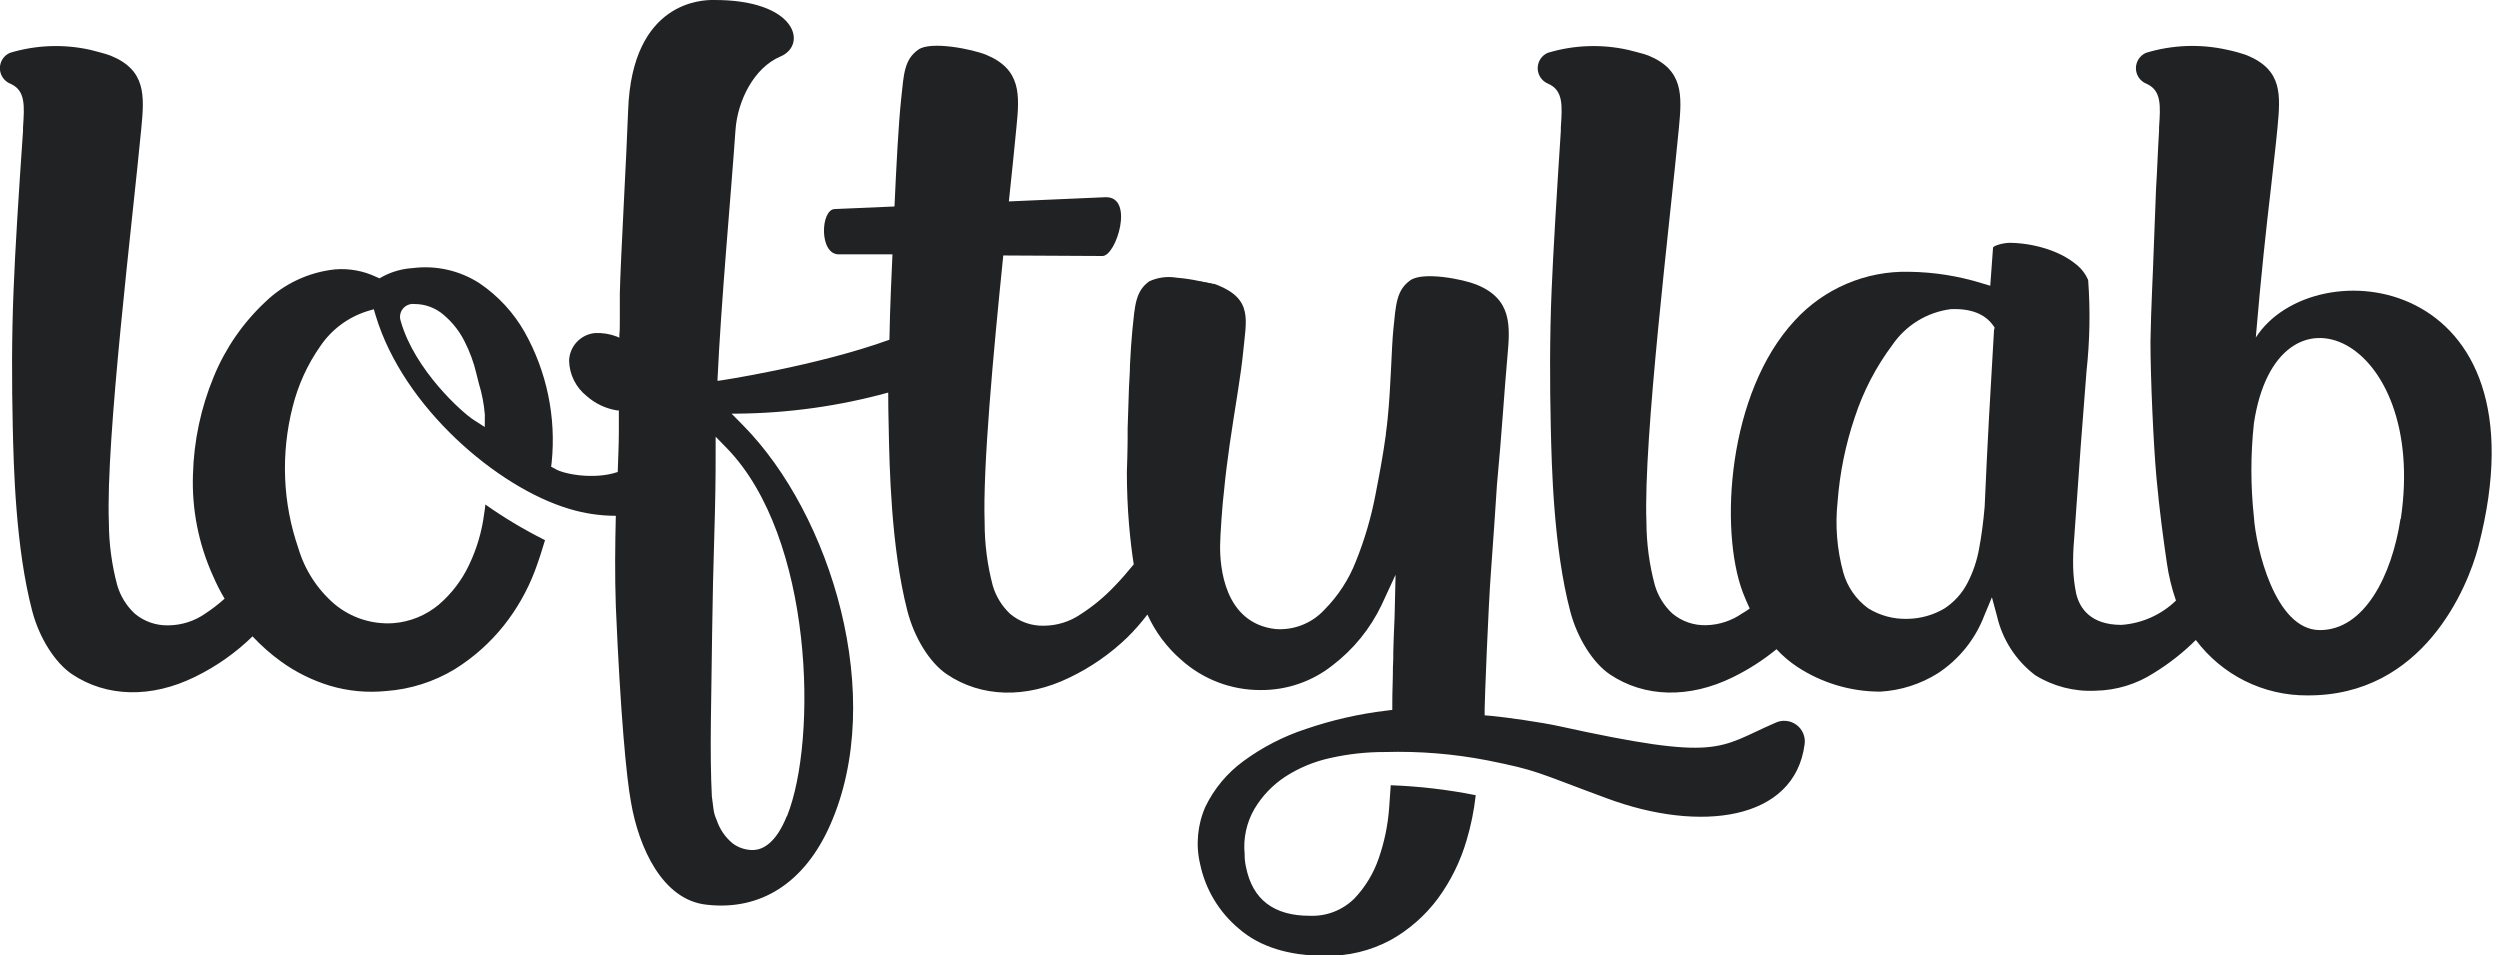 <?xml version="1.0" encoding="UTF-8"?> <svg xmlns="http://www.w3.org/2000/svg" width="157" height="60" viewBox="0 0 157 60" fill="none"> <g clip-path="url(#clip0_25_3)"> <path d="M111.471 45.402C107.844 46.971 108.104 47.843 97.877 45.596C96.872 45.373 94.559 45.037 93.634 44.956L93.236 44.923V44.52C93.236 44.084 93.459 38.2 93.634 35.877C93.781 33.866 93.904 32.084 94.009 30.439C94.307 27.3 94.483 24.398 94.663 22.426C94.843 20.454 94.966 18.785 92.724 17.874C91.885 17.533 89.367 17.035 88.566 17.604C87.693 18.225 87.66 19.126 87.504 20.672C87.38 21.909 87.357 24.18 87.143 26.309C87.11 26.617 87.077 26.921 87.034 27.219V27.276C86.859 28.575 86.622 29.817 86.394 30.993C86.121 32.453 85.703 33.883 85.147 35.26C84.702 36.398 84.027 37.433 83.165 38.3C82.777 38.719 82.299 39.045 81.767 39.253C81.235 39.462 80.663 39.547 80.093 39.504C76.86 39.124 76.604 35.55 76.623 34.246C76.623 33.7 76.774 31.501 76.865 30.865C76.959 29.851 77.092 28.841 77.23 27.869L77.258 27.684C77.395 26.736 77.538 25.844 77.671 25.005L77.765 24.398C77.898 23.545 78.007 22.772 78.069 22.122C78.263 20.084 78.695 18.804 76.452 17.898L76.253 17.827H76.186L76.011 17.775H75.93L75.722 17.718H75.651L75.385 17.656H75.343C74.863 17.551 74.376 17.478 73.887 17.438C73.307 17.34 72.71 17.42 72.175 17.666C71.303 18.287 71.27 19.188 71.113 20.733C71.052 21.345 71.004 22.089 70.962 22.905C70.962 23.379 70.919 23.853 70.9 24.327C70.867 25.162 70.838 26.034 70.815 26.911V27.025C70.815 27.208 70.815 27.393 70.815 27.58C70.815 28.286 70.767 29.642 70.767 29.642C70.767 30.78 70.815 31.899 70.905 32.961C70.984 33.874 71.082 34.701 71.199 35.441C70.81 35.915 70.407 36.389 69.985 36.82C69.347 37.492 68.631 38.084 67.851 38.584C67.177 39.042 66.382 39.289 65.566 39.295C64.789 39.318 64.031 39.052 63.437 38.551C62.918 38.064 62.54 37.447 62.342 36.763C62.004 35.477 61.834 34.153 61.835 32.823C61.716 29.362 62.375 22.194 63.006 16.044L69.236 16.077C70.099 16.077 71.26 12.356 69.44 12.384L63.357 12.649C63.546 10.843 63.717 9.241 63.831 8.003C64.035 5.964 64.148 4.362 61.934 3.442C61.095 3.096 58.454 2.551 57.667 3.12C56.79 3.736 56.757 4.642 56.596 6.183C56.42 7.837 56.288 10.45 56.174 12.967L52.433 13.128C51.523 13.128 51.423 16.011 52.694 15.973H56.046C56.013 16.798 55.979 17.552 55.951 18.164C55.904 19.235 55.875 20.292 55.856 21.335C51.314 22.981 45.188 23.91 45.127 23.91H45.056C45.293 18.785 45.895 12.403 46.189 8.164C46.317 6.325 47.346 4.262 48.996 3.556C50.731 2.845 50.067 -0.043 44.762 -2.02254e-05C44.179 -2.02254e-05 39.684 0.033 39.447 6.932C39.352 9.705 38.973 16.262 38.925 18.424C38.925 18.988 38.925 19.548 38.925 20.103C38.925 20.473 38.925 20.781 38.897 21.003V21.203L38.721 21.131C38.291 20.966 37.831 20.894 37.37 20.918H37.342C36.912 20.965 36.513 21.165 36.218 21.482C35.924 21.799 35.754 22.212 35.739 22.644C35.748 23.075 35.852 23.499 36.044 23.885C36.236 24.271 36.511 24.61 36.849 24.877C37.384 25.348 38.041 25.659 38.745 25.773H38.864V27.148C38.864 27.968 38.816 28.798 38.793 29.642C37.256 30.159 35.308 29.751 34.848 29.433L34.611 29.31L34.644 29.049C34.935 26.211 34.344 23.352 32.951 20.861C32.253 19.63 31.28 18.577 30.107 17.784C28.866 16.986 27.384 16.65 25.92 16.836C25.257 16.876 24.61 17.059 24.024 17.372L23.829 17.481L23.63 17.391C22.822 17.008 21.928 16.845 21.037 16.917C19.38 17.094 17.831 17.822 16.637 18.984C15.243 20.294 14.147 21.888 13.422 23.659C12.616 25.607 12.174 27.686 12.118 29.794C12.04 31.99 12.472 34.174 13.38 36.175C13.591 36.665 13.833 37.14 14.105 37.598C13.718 37.944 13.306 38.261 12.872 38.546C12.201 39.008 11.407 39.261 10.592 39.271C9.816 39.296 9.058 39.035 8.463 38.536C7.943 38.052 7.563 37.436 7.363 36.754C7.019 35.469 6.842 34.144 6.837 32.814C6.633 27.57 8.326 13.849 8.876 8.041C9.07 6.002 9.179 4.395 6.936 3.49C6.671 3.376 5.689 3.139 5.689 3.134C4.012 2.757 2.266 2.821 0.621 3.319C0.431 3.403 0.269 3.541 0.158 3.717C0.046 3.892 -0.011 4.097 -0.007 4.305C-0.002 4.513 0.064 4.715 0.183 4.885C0.303 5.056 0.47 5.187 0.664 5.263C1.612 5.689 1.536 6.647 1.446 8.008V8.221C1.181 12.057 0.948 15.698 0.853 18.211C0.73 21.184 0.74 24.066 0.801 26.783C0.858 29.272 0.972 34.369 2.024 38.375C2.465 40.054 3.447 41.609 4.514 42.334C6.685 43.79 9.497 43.856 12.237 42.51C13.573 41.861 14.797 41.002 15.859 39.964C16.403 40.546 17.001 41.075 17.647 41.542C18.58 42.216 19.618 42.73 20.719 43.064C21.863 43.404 23.064 43.517 24.251 43.396C25.778 43.286 27.257 42.815 28.566 42.021C29.738 41.29 30.777 40.365 31.638 39.286C32.454 38.258 33.108 37.112 33.577 35.886C33.828 35.218 34.051 34.526 34.227 33.923L34.137 33.876C32.864 33.235 31.641 32.502 30.477 31.681C30.477 31.861 30.429 32.046 30.405 32.259C30.264 33.376 29.944 34.463 29.457 35.478C29.008 36.433 28.361 37.281 27.561 37.968C26.757 38.643 25.762 39.05 24.716 39.134C23.368 39.229 22.035 38.798 20.999 37.93C19.918 36.997 19.129 35.772 18.728 34.402C18.245 33.002 17.969 31.539 17.907 30.059C17.844 28.537 18.004 27.013 18.382 25.536C18.722 24.177 19.308 22.891 20.112 21.743C20.818 20.697 21.858 19.921 23.061 19.543L23.474 19.42L23.597 19.832C25.342 25.602 31.24 30.6 35.701 31.942C36.664 32.24 37.666 32.392 38.674 32.392C38.627 34.251 38.608 36.147 38.674 38.081C38.959 44.795 39.338 48.825 39.622 50.356C40.12 53.272 41.623 56.52 44.364 56.814C47.768 57.212 50.527 55.439 52.125 51.831C55.709 43.771 52.196 32.307 46.658 26.703L45.942 25.977H46.298C49.503 25.949 52.69 25.504 55.78 24.654C55.78 25.369 55.79 26.075 55.809 26.774C55.856 29.263 55.951 34.359 56.985 38.371C57.421 40.054 58.379 41.609 59.455 42.339C61.617 43.804 64.433 43.885 67.173 42.548C68.514 41.905 69.742 41.05 70.81 40.016C71.258 39.572 71.675 39.096 72.057 38.593C72.552 39.683 73.276 40.654 74.181 41.438C75.548 42.665 77.322 43.341 79.159 43.335C80.8 43.35 82.396 42.803 83.682 41.784C84.996 40.782 86.052 39.482 86.764 37.991L87.641 36.095L87.594 38.167C87.594 38.598 87.565 39.011 87.551 39.428C87.537 39.845 87.508 40.376 87.499 40.94C87.499 41.253 87.499 41.58 87.475 41.912V41.983C87.475 42.699 87.433 43.439 87.437 44.193V44.582L87.049 44.629C85.338 44.834 83.653 45.219 82.023 45.776C80.606 46.239 79.273 46.925 78.073 47.81C77.063 48.551 76.249 49.527 75.703 50.655C75.201 51.788 75.083 53.053 75.366 54.258C75.697 55.849 76.556 57.281 77.803 58.322C79.098 59.45 80.913 60.024 83.204 60.024C84.646 60.057 86.073 59.714 87.343 59.028C88.501 58.379 89.509 57.492 90.301 56.425C91.106 55.325 91.714 54.093 92.098 52.784C92.376 51.855 92.569 50.903 92.676 49.939C90.917 49.587 89.131 49.378 87.338 49.313C87.309 49.762 87.276 50.236 87.238 50.736C87.16 51.816 86.94 52.88 86.584 53.903C86.262 54.844 85.742 55.704 85.057 56.425C84.688 56.791 84.248 57.076 83.763 57.263C83.278 57.45 82.76 57.534 82.241 57.511C80.003 57.511 78.661 56.492 78.254 54.472C78.19 54.2 78.16 53.921 78.164 53.642C78.066 52.653 78.281 51.657 78.78 50.797C79.261 49.989 79.919 49.3 80.705 48.782C81.574 48.219 82.538 47.819 83.55 47.602C84.678 47.348 85.831 47.222 86.987 47.227C89.144 47.165 91.302 47.341 93.421 47.753C96.616 48.398 96.36 48.455 100.883 50.124C106.753 52.319 112.699 51.546 113.329 46.748C113.364 46.514 113.333 46.275 113.241 46.057C113.149 45.839 113 45.651 112.808 45.512C112.616 45.373 112.39 45.289 112.155 45.27C111.919 45.251 111.682 45.296 111.471 45.402ZM30.443 26.816L29.784 26.394C29.016 25.92 26.024 23.203 25.171 20.179C25.123 20.048 25.109 19.908 25.131 19.77C25.153 19.633 25.209 19.504 25.296 19.395C25.382 19.286 25.494 19.201 25.623 19.148C25.751 19.095 25.891 19.076 26.029 19.093C26.701 19.091 27.351 19.332 27.859 19.771C28.397 20.224 28.839 20.78 29.158 21.407C29.497 22.065 29.754 22.762 29.922 23.483C29.964 23.654 30.017 23.858 30.069 24.071C30.266 24.71 30.393 25.368 30.448 26.034L30.443 26.816ZM49.408 51.262C48.721 52.964 47.9 53.353 47.336 53.381H47.222C46.782 53.373 46.355 53.225 46.004 52.959C45.541 52.576 45.196 52.07 45.008 51.499C44.907 51.285 44.84 51.056 44.809 50.821C44.776 50.603 44.743 50.347 44.705 50.02C44.639 48.735 44.62 47.175 44.643 45.312C44.667 43.448 44.695 41.561 44.724 39.57C44.752 37.579 44.795 35.616 44.857 33.653C44.918 31.69 44.947 29.96 44.942 28.438V27.423L45.639 28.139C51.096 33.743 51.352 46.464 49.422 51.262H49.408Z" fill="#212223"></path> <path d="M141.663 21.198C141.999 17.239 142.322 14.3 142.611 11.844C142.767 10.383 142.929 9.079 143.023 8.051C143.222 5.95 143.346 4.405 141.127 3.48C140.714 3.332 140.291 3.213 139.861 3.125C138.174 2.748 136.418 2.815 134.764 3.319C134.574 3.403 134.413 3.541 134.301 3.717C134.189 3.892 134.132 4.097 134.136 4.305C134.141 4.513 134.207 4.715 134.326 4.886C134.446 5.056 134.613 5.187 134.807 5.263C135.755 5.69 135.679 6.647 135.589 8.008V8.221C135.509 9.468 135.475 10.687 135.399 11.863C135.3 14.233 135.229 16.604 135.153 18.168C135.101 19.283 135.072 20.378 135.049 21.459C135.049 23.64 135.234 27.916 135.428 30.021C135.622 32.127 135.864 33.89 136.077 35.346C136.192 36.153 136.384 36.947 136.651 37.716C135.725 38.611 134.513 39.151 133.228 39.243C131.265 39.243 130.592 38.172 130.383 37.271C130.273 36.733 130.21 36.188 130.194 35.64C130.181 35.066 130.2 34.491 130.251 33.919C130.549 29.561 130.815 25.991 131.033 23.313C131.241 21.411 131.276 19.494 131.137 17.585C130.98 17.216 130.736 16.891 130.426 16.637C130.05 16.327 129.632 16.071 129.184 15.878C128.697 15.666 128.188 15.507 127.667 15.404C127.198 15.309 126.722 15.257 126.244 15.248C125.967 15.251 125.691 15.299 125.429 15.39C125.244 15.452 125.168 15.518 125.163 15.551L124.988 17.946L124.466 17.789C122.985 17.33 121.446 17.088 119.896 17.068C118.549 17.035 117.212 17.291 115.973 17.819C114.734 18.346 113.622 19.133 112.713 20.127C108.484 24.673 107.972 33.269 109.446 37.195C109.584 37.555 109.731 37.892 109.882 38.214C109.731 38.323 109.584 38.428 109.408 38.522C108.745 38.985 107.96 39.243 107.151 39.262C106.376 39.287 105.618 39.025 105.023 38.527C104.502 38.043 104.122 37.427 103.923 36.745C103.578 35.459 103.401 34.135 103.396 32.804C103.192 27.561 104.885 13.84 105.435 8.032C105.629 5.993 105.738 4.386 103.496 3.48C103.24 3.376 102.273 3.139 102.254 3.134C100.58 2.759 98.837 2.822 97.195 3.319C97.004 3.403 96.843 3.541 96.731 3.717C96.62 3.892 96.563 4.097 96.567 4.305C96.572 4.513 96.638 4.715 96.757 4.886C96.876 5.056 97.044 5.187 97.237 5.263C98.186 5.69 98.11 6.647 98.02 8.008V8.221C97.769 12.076 97.546 15.717 97.441 18.23C97.318 21.203 97.328 24.085 97.389 26.802C97.446 29.291 97.56 34.388 98.612 38.394C99.053 40.073 100.035 41.628 101.102 42.353C103.273 43.809 106.085 43.875 108.825 42.529C109.803 42.05 110.723 41.46 111.565 40.77C111.946 41.182 112.374 41.548 112.841 41.86C114.399 42.891 116.226 43.438 118.094 43.434C119.373 43.359 120.612 42.963 121.697 42.282C123.031 41.409 124.053 40.136 124.618 38.646L125.092 37.508L125.414 38.703C125.756 40.177 126.603 41.486 127.809 42.401C128.945 43.104 130.268 43.445 131.602 43.377C132.905 43.354 134.176 42.966 135.271 42.258C136.224 41.673 137.105 40.98 137.898 40.191C138.712 41.279 139.769 42.16 140.985 42.765C142.201 43.369 143.543 43.68 144.901 43.671C152.169 43.714 154.971 36.92 155.649 34.298C160.106 17.106 145.309 15.532 141.663 21.198ZM125.225 20.724C125.114 22.56 125.01 24.376 124.912 26.172C124.812 28.011 124.718 29.908 124.637 31.814C124.556 32.762 124.443 33.63 124.291 34.435C124.157 35.201 123.906 35.942 123.546 36.631C123.213 37.267 122.724 37.809 122.124 38.205C121.419 38.624 120.616 38.852 119.796 38.864C118.926 38.892 118.067 38.663 117.326 38.205C116.563 37.651 116.01 36.856 115.757 35.948C115.362 34.504 115.241 32.999 115.401 31.51C115.536 29.707 115.898 27.927 116.477 26.214C117.013 24.575 117.814 23.034 118.848 21.653C119.266 21.043 119.808 20.529 120.439 20.143C121.07 19.757 121.775 19.509 122.508 19.415C123.76 19.363 124.656 19.709 125.177 20.449L125.263 20.572L125.225 20.724ZM150.752 32.577C150.216 36.128 148.49 39.584 145.674 39.57C142.857 39.556 141.663 34.322 141.544 32.458C141.335 30.509 141.335 28.543 141.544 26.593C142.981 16.964 152.477 21.103 150.77 32.582L150.752 32.577Z" fill="#212223"></path> </g> <defs> <clipPath id="clip0_25_3"> <rect width="156.493" height="60" fill="white"></rect> </clipPath> </defs> </svg> 
